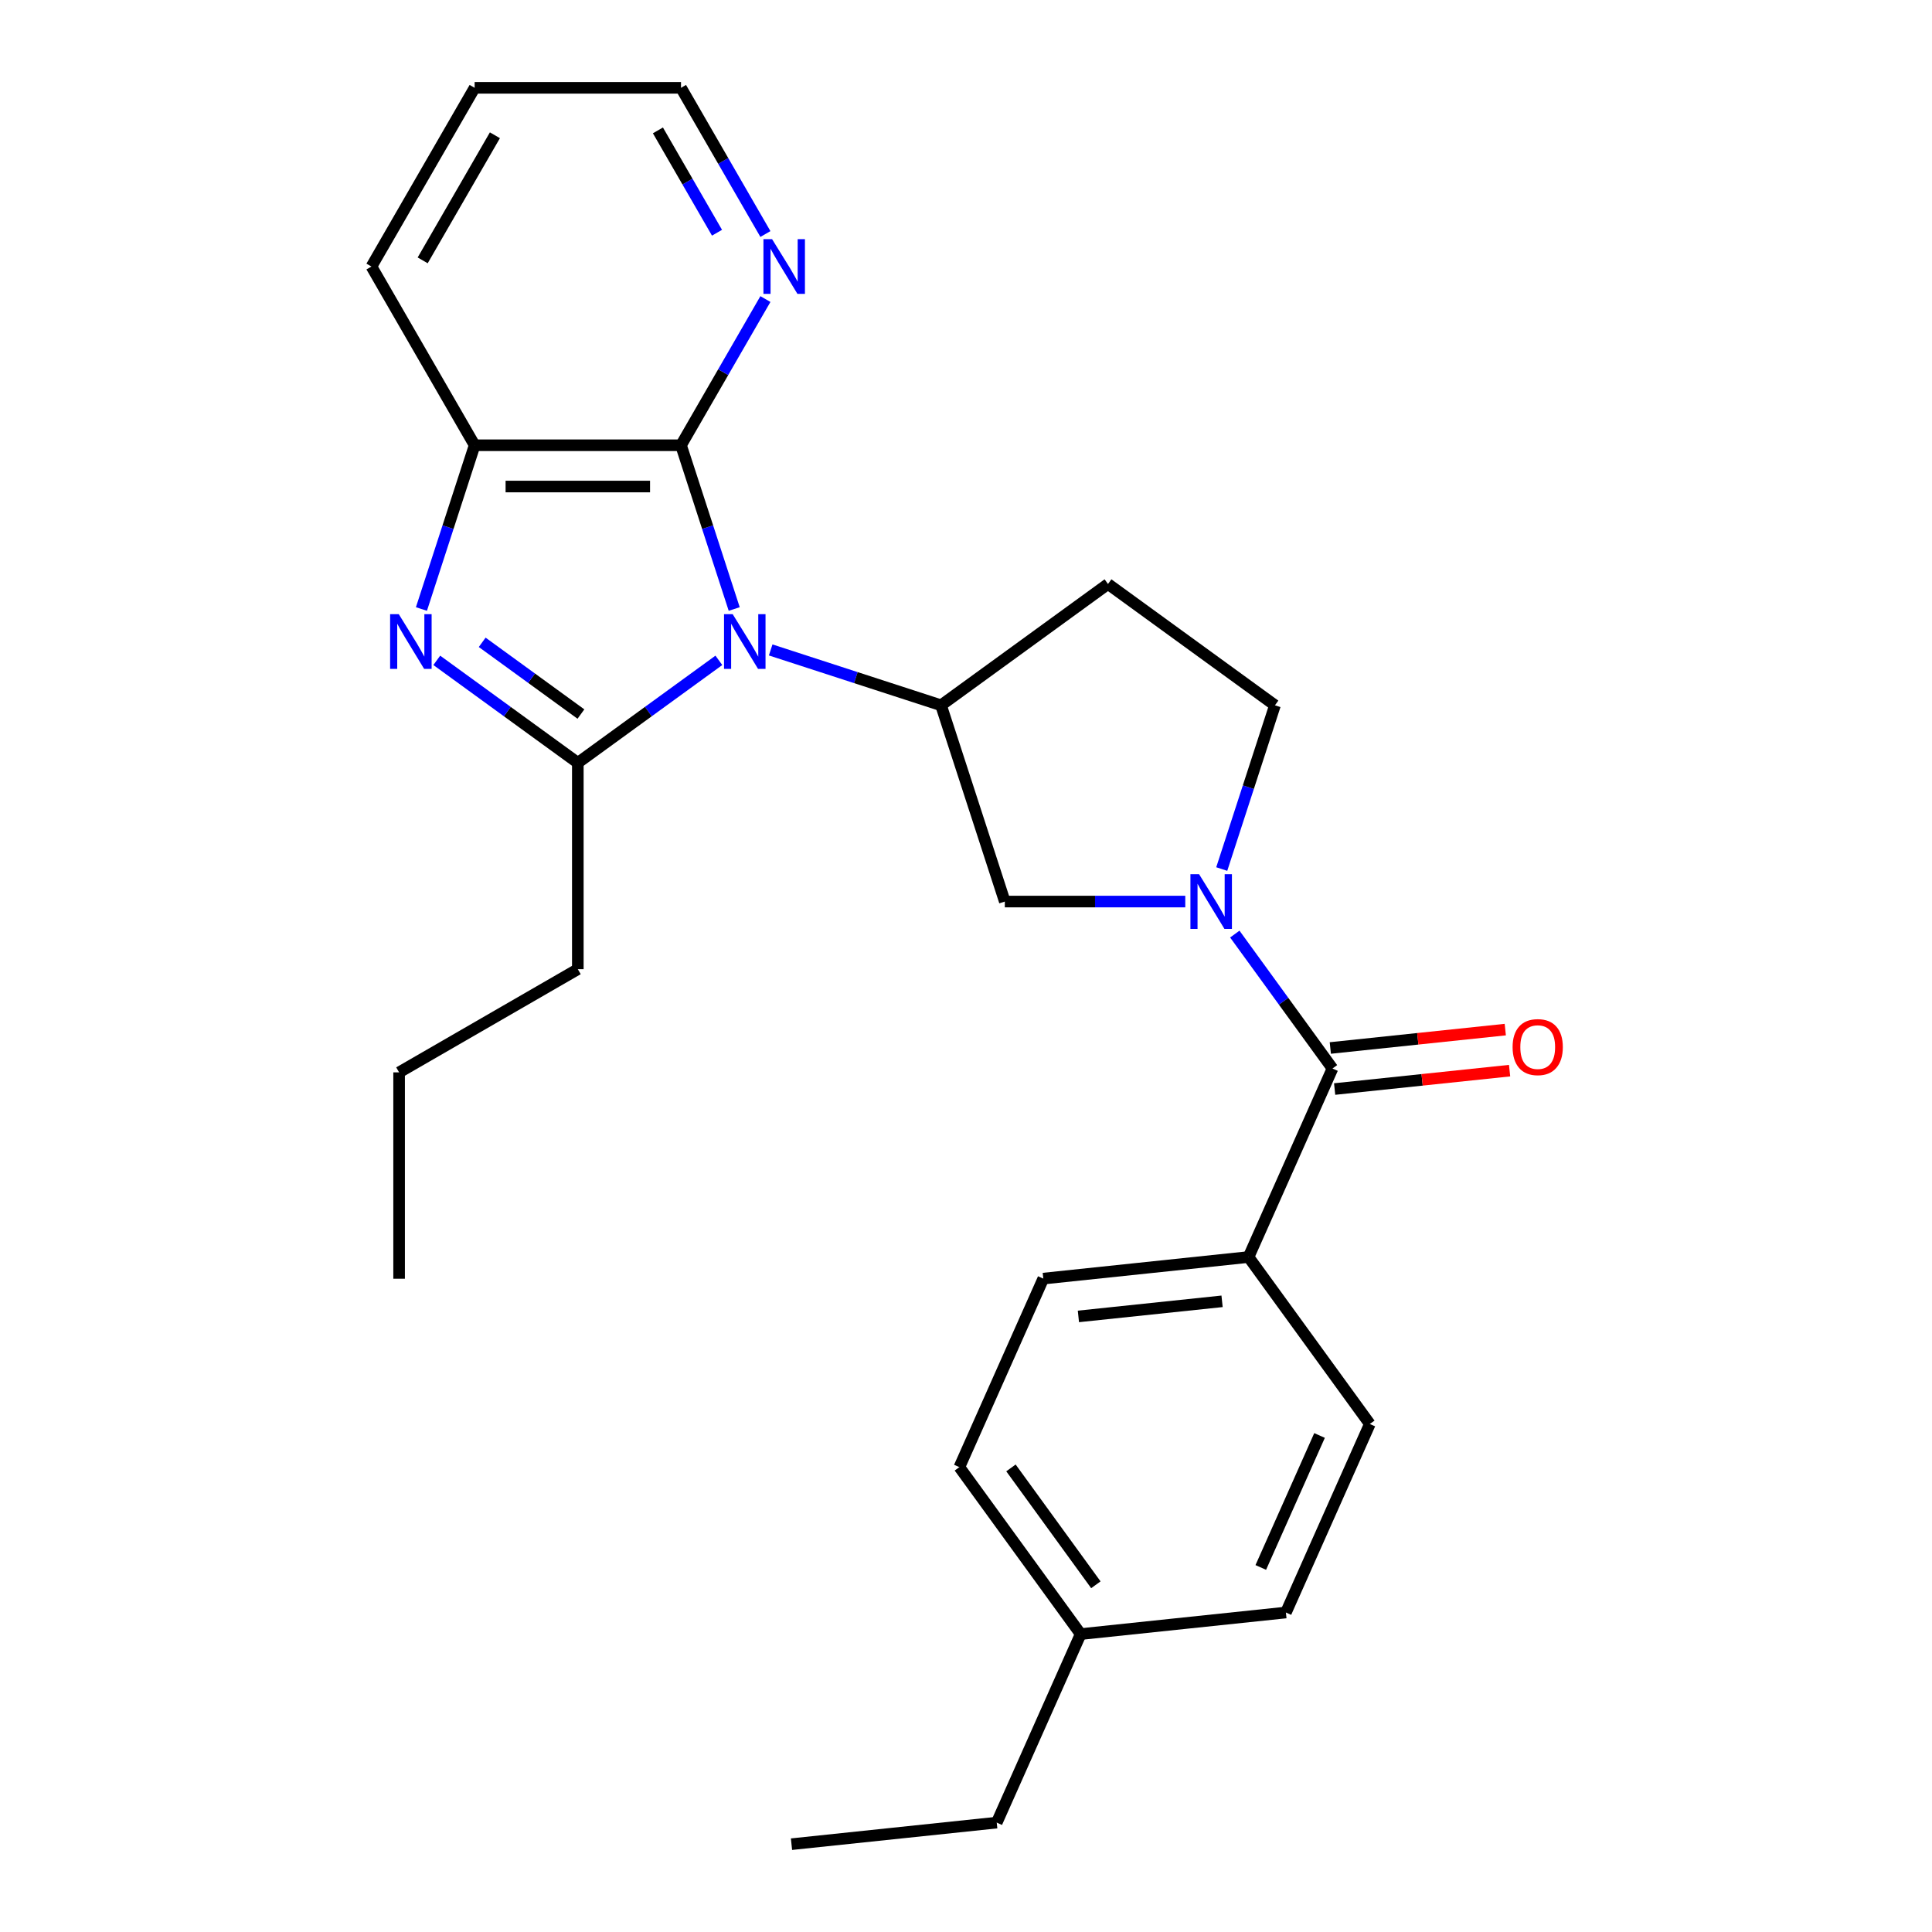 <?xml version='1.0' encoding='iso-8859-1'?>
<svg version='1.1' baseProfile='full'
              xmlns='http://www.w3.org/2000/svg'
                      xmlns:rdkit='http://www.rdkit.org/xml'
                      xmlns:xlink='http://www.w3.org/1999/xlink'
                  xml:space='preserve'
width='1000px' height='1000px' viewBox='0 0 1000 1000'>
<!-- END OF HEADER -->
<rect style='opacity:1.0;fill:#FFFFFF;stroke:none' width='1000' height='1000' x='0' y='0'> </rect>
<path class='bond-0' d='M 372.084,341.793 L 335.582,368.314' style='fill:none;fill-rule:evenodd;stroke:#0000FF;stroke-width:6px;stroke-linecap:butt;stroke-linejoin:miter;stroke-opacity:1' />
<path class='bond-0' d='M 335.582,368.314 L 299.079,394.834' style='fill:none;fill-rule:evenodd;stroke:#000000;stroke-width:6px;stroke-linecap:butt;stroke-linejoin:miter;stroke-opacity:1' />
<path class='bond-2' d='M 380.026,315.22 L 366.256,272.841' style='fill:none;fill-rule:evenodd;stroke:#0000FF;stroke-width:6px;stroke-linecap:butt;stroke-linejoin:miter;stroke-opacity:1' />
<path class='bond-2' d='M 366.256,272.841 L 352.487,230.463' style='fill:none;fill-rule:evenodd;stroke:#000000;stroke-width:6px;stroke-linecap:butt;stroke-linejoin:miter;stroke-opacity:1' />
<path class='bond-4' d='M 398.905,336.407 L 442.993,350.733' style='fill:none;fill-rule:evenodd;stroke:#0000FF;stroke-width:6px;stroke-linecap:butt;stroke-linejoin:miter;stroke-opacity:1' />
<path class='bond-4' d='M 442.993,350.733 L 487.081,365.058' style='fill:none;fill-rule:evenodd;stroke:#000000;stroke-width:6px;stroke-linecap:butt;stroke-linejoin:miter;stroke-opacity:1' />
<path class='bond-1' d='M 299.079,394.834 L 262.577,368.314' style='fill:none;fill-rule:evenodd;stroke:#000000;stroke-width:6px;stroke-linecap:butt;stroke-linejoin:miter;stroke-opacity:1' />
<path class='bond-1' d='M 262.577,368.314 L 226.075,341.793' style='fill:none;fill-rule:evenodd;stroke:#0000FF;stroke-width:6px;stroke-linecap:butt;stroke-linejoin:miter;stroke-opacity:1' />
<path class='bond-1' d='M 300.685,369.595 L 275.134,351.031' style='fill:none;fill-rule:evenodd;stroke:#000000;stroke-width:6px;stroke-linecap:butt;stroke-linejoin:miter;stroke-opacity:1' />
<path class='bond-1' d='M 275.134,351.031 L 249.582,332.466' style='fill:none;fill-rule:evenodd;stroke:#0000FF;stroke-width:6px;stroke-linecap:butt;stroke-linejoin:miter;stroke-opacity:1' />
<path class='bond-15' d='M 299.079,394.834 L 299.079,501.649' style='fill:none;fill-rule:evenodd;stroke:#000000;stroke-width:6px;stroke-linecap:butt;stroke-linejoin:miter;stroke-opacity:1' />
<path class='bond-26' d='M 218.133,315.22 L 231.902,272.841' style='fill:none;fill-rule:evenodd;stroke:#0000FF;stroke-width:6px;stroke-linecap:butt;stroke-linejoin:miter;stroke-opacity:1' />
<path class='bond-26' d='M 231.902,272.841 L 245.672,230.463' style='fill:none;fill-rule:evenodd;stroke:#000000;stroke-width:6px;stroke-linecap:butt;stroke-linejoin:miter;stroke-opacity:1' />
<path class='bond-6' d='M 352.487,230.463 L 245.672,230.463' style='fill:none;fill-rule:evenodd;stroke:#000000;stroke-width:6px;stroke-linecap:butt;stroke-linejoin:miter;stroke-opacity:1' />
<path class='bond-6' d='M 336.464,251.826 L 261.694,251.826' style='fill:none;fill-rule:evenodd;stroke:#000000;stroke-width:6px;stroke-linecap:butt;stroke-linejoin:miter;stroke-opacity:1' />
<path class='bond-9' d='M 352.487,230.463 L 374.332,192.626' style='fill:none;fill-rule:evenodd;stroke:#000000;stroke-width:6px;stroke-linecap:butt;stroke-linejoin:miter;stroke-opacity:1' />
<path class='bond-9' d='M 374.332,192.626 L 396.177,154.789' style='fill:none;fill-rule:evenodd;stroke:#0000FF;stroke-width:6px;stroke-linecap:butt;stroke-linejoin:miter;stroke-opacity:1' />
<path class='bond-3' d='M 613.493,466.645 L 566.791,466.645' style='fill:none;fill-rule:evenodd;stroke:#0000FF;stroke-width:6px;stroke-linecap:butt;stroke-linejoin:miter;stroke-opacity:1' />
<path class='bond-3' d='M 566.791,466.645 L 520.089,466.645' style='fill:none;fill-rule:evenodd;stroke:#000000;stroke-width:6px;stroke-linecap:butt;stroke-linejoin:miter;stroke-opacity:1' />
<path class='bond-5' d='M 639.132,483.475 L 664.41,518.267' style='fill:none;fill-rule:evenodd;stroke:#0000FF;stroke-width:6px;stroke-linecap:butt;stroke-linejoin:miter;stroke-opacity:1' />
<path class='bond-5' d='M 664.41,518.267 L 689.688,553.06' style='fill:none;fill-rule:evenodd;stroke:#000000;stroke-width:6px;stroke-linecap:butt;stroke-linejoin:miter;stroke-opacity:1' />
<path class='bond-27' d='M 632.372,449.814 L 646.142,407.436' style='fill:none;fill-rule:evenodd;stroke:#0000FF;stroke-width:6px;stroke-linecap:butt;stroke-linejoin:miter;stroke-opacity:1' />
<path class='bond-27' d='M 646.142,407.436 L 659.911,365.058' style='fill:none;fill-rule:evenodd;stroke:#000000;stroke-width:6px;stroke-linecap:butt;stroke-linejoin:miter;stroke-opacity:1' />
<path class='bond-7' d='M 487.081,365.058 L 520.089,466.645' style='fill:none;fill-rule:evenodd;stroke:#000000;stroke-width:6px;stroke-linecap:butt;stroke-linejoin:miter;stroke-opacity:1' />
<path class='bond-8' d='M 487.081,365.058 L 573.496,302.274' style='fill:none;fill-rule:evenodd;stroke:#000000;stroke-width:6px;stroke-linecap:butt;stroke-linejoin:miter;stroke-opacity:1' />
<path class='bond-11' d='M 689.688,553.06 L 646.242,650.64' style='fill:none;fill-rule:evenodd;stroke:#000000;stroke-width:6px;stroke-linecap:butt;stroke-linejoin:miter;stroke-opacity:1' />
<path class='bond-12' d='M 690.804,563.683 L 736.084,558.923' style='fill:none;fill-rule:evenodd;stroke:#000000;stroke-width:6px;stroke-linecap:butt;stroke-linejoin:miter;stroke-opacity:1' />
<path class='bond-12' d='M 736.084,558.923 L 781.363,554.164' style='fill:none;fill-rule:evenodd;stroke:#FF0000;stroke-width:6px;stroke-linecap:butt;stroke-linejoin:miter;stroke-opacity:1' />
<path class='bond-12' d='M 688.571,542.437 L 733.851,537.678' style='fill:none;fill-rule:evenodd;stroke:#000000;stroke-width:6px;stroke-linecap:butt;stroke-linejoin:miter;stroke-opacity:1' />
<path class='bond-12' d='M 733.851,537.678 L 779.13,532.918' style='fill:none;fill-rule:evenodd;stroke:#FF0000;stroke-width:6px;stroke-linecap:butt;stroke-linejoin:miter;stroke-opacity:1' />
<path class='bond-19' d='M 245.672,230.463 L 192.264,137.959' style='fill:none;fill-rule:evenodd;stroke:#000000;stroke-width:6px;stroke-linecap:butt;stroke-linejoin:miter;stroke-opacity:1' />
<path class='bond-10' d='M 573.496,302.274 L 659.911,365.058' style='fill:none;fill-rule:evenodd;stroke:#000000;stroke-width:6px;stroke-linecap:butt;stroke-linejoin:miter;stroke-opacity:1' />
<path class='bond-20' d='M 396.177,121.129 L 374.332,83.291' style='fill:none;fill-rule:evenodd;stroke:#0000FF;stroke-width:6px;stroke-linecap:butt;stroke-linejoin:miter;stroke-opacity:1' />
<path class='bond-20' d='M 374.332,83.291 L 352.487,45.455' style='fill:none;fill-rule:evenodd;stroke:#000000;stroke-width:6px;stroke-linecap:butt;stroke-linejoin:miter;stroke-opacity:1' />
<path class='bond-20' d='M 371.123,120.459 L 355.831,93.973' style='fill:none;fill-rule:evenodd;stroke:#0000FF;stroke-width:6px;stroke-linecap:butt;stroke-linejoin:miter;stroke-opacity:1' />
<path class='bond-20' d='M 355.831,93.973 L 340.539,67.487' style='fill:none;fill-rule:evenodd;stroke:#000000;stroke-width:6px;stroke-linecap:butt;stroke-linejoin:miter;stroke-opacity:1' />
<path class='bond-13' d='M 646.242,650.64 L 540.013,661.805' style='fill:none;fill-rule:evenodd;stroke:#000000;stroke-width:6px;stroke-linecap:butt;stroke-linejoin:miter;stroke-opacity:1' />
<path class='bond-13' d='M 632.541,673.56 L 558.18,681.376' style='fill:none;fill-rule:evenodd;stroke:#000000;stroke-width:6px;stroke-linecap:butt;stroke-linejoin:miter;stroke-opacity:1' />
<path class='bond-14' d='M 646.242,650.64 L 709.026,737.055' style='fill:none;fill-rule:evenodd;stroke:#000000;stroke-width:6px;stroke-linecap:butt;stroke-linejoin:miter;stroke-opacity:1' />
<path class='bond-16' d='M 540.013,661.805 L 496.567,759.385' style='fill:none;fill-rule:evenodd;stroke:#000000;stroke-width:6px;stroke-linecap:butt;stroke-linejoin:miter;stroke-opacity:1' />
<path class='bond-17' d='M 709.026,737.055 L 665.581,834.635' style='fill:none;fill-rule:evenodd;stroke:#000000;stroke-width:6px;stroke-linecap:butt;stroke-linejoin:miter;stroke-opacity:1' />
<path class='bond-17' d='M 682.994,743.003 L 652.582,811.309' style='fill:none;fill-rule:evenodd;stroke:#000000;stroke-width:6px;stroke-linecap:butt;stroke-linejoin:miter;stroke-opacity:1' />
<path class='bond-22' d='M 299.079,501.649 L 206.575,555.056' style='fill:none;fill-rule:evenodd;stroke:#000000;stroke-width:6px;stroke-linecap:butt;stroke-linejoin:miter;stroke-opacity:1' />
<path class='bond-29' d='M 496.567,759.385 L 559.351,845.8' style='fill:none;fill-rule:evenodd;stroke:#000000;stroke-width:6px;stroke-linecap:butt;stroke-linejoin:miter;stroke-opacity:1' />
<path class='bond-29' d='M 523.268,759.791 L 567.217,820.281' style='fill:none;fill-rule:evenodd;stroke:#000000;stroke-width:6px;stroke-linecap:butt;stroke-linejoin:miter;stroke-opacity:1' />
<path class='bond-18' d='M 665.581,834.635 L 559.351,845.8' style='fill:none;fill-rule:evenodd;stroke:#000000;stroke-width:6px;stroke-linecap:butt;stroke-linejoin:miter;stroke-opacity:1' />
<path class='bond-21' d='M 559.351,845.8 L 515.906,943.38' style='fill:none;fill-rule:evenodd;stroke:#000000;stroke-width:6px;stroke-linecap:butt;stroke-linejoin:miter;stroke-opacity:1' />
<path class='bond-28' d='M 192.264,137.959 L 245.672,45.455' style='fill:none;fill-rule:evenodd;stroke:#000000;stroke-width:6px;stroke-linecap:butt;stroke-linejoin:miter;stroke-opacity:1' />
<path class='bond-28' d='M 218.776,134.765 L 256.162,70.012' style='fill:none;fill-rule:evenodd;stroke:#000000;stroke-width:6px;stroke-linecap:butt;stroke-linejoin:miter;stroke-opacity:1' />
<path class='bond-23' d='M 352.487,45.455 L 245.672,45.455' style='fill:none;fill-rule:evenodd;stroke:#000000;stroke-width:6px;stroke-linecap:butt;stroke-linejoin:miter;stroke-opacity:1' />
<path class='bond-24' d='M 515.906,943.38 L 409.676,954.545' style='fill:none;fill-rule:evenodd;stroke:#000000;stroke-width:6px;stroke-linecap:butt;stroke-linejoin:miter;stroke-opacity:1' />
<path class='bond-25' d='M 206.575,555.056 L 206.575,661.871' style='fill:none;fill-rule:evenodd;stroke:#000000;stroke-width:6px;stroke-linecap:butt;stroke-linejoin:miter;stroke-opacity:1' />
<path  class='atom-0' d='M 379.234 317.89
L 388.514 332.89
Q 389.434 334.37, 390.914 337.05
Q 392.394 339.73, 392.474 339.89
L 392.474 317.89
L 396.234 317.89
L 396.234 346.21
L 392.354 346.21
L 382.394 329.81
Q 381.234 327.89, 379.994 325.69
Q 378.794 323.49, 378.434 322.81
L 378.434 346.21
L 374.754 346.21
L 374.754 317.89
L 379.234 317.89
' fill='#0000FF'/>
<path  class='atom-2' d='M 206.404 317.89
L 215.684 332.89
Q 216.604 334.37, 218.084 337.05
Q 219.564 339.73, 219.644 339.89
L 219.644 317.89
L 223.404 317.89
L 223.404 346.21
L 219.524 346.21
L 209.564 329.81
Q 208.404 327.89, 207.164 325.69
Q 205.964 323.49, 205.604 322.81
L 205.604 346.21
L 201.924 346.21
L 201.924 317.89
L 206.404 317.89
' fill='#0000FF'/>
<path  class='atom-4' d='M 620.644 452.485
L 629.924 467.485
Q 630.844 468.965, 632.324 471.645
Q 633.804 474.325, 633.884 474.485
L 633.884 452.485
L 637.644 452.485
L 637.644 480.805
L 633.764 480.805
L 623.804 464.405
Q 622.644 462.485, 621.404 460.285
Q 620.204 458.085, 619.844 457.405
L 619.844 480.805
L 616.164 480.805
L 616.164 452.485
L 620.644 452.485
' fill='#0000FF'/>
<path  class='atom-10' d='M 399.634 123.799
L 408.914 138.799
Q 409.834 140.279, 411.314 142.959
Q 412.794 145.639, 412.874 145.799
L 412.874 123.799
L 416.634 123.799
L 416.634 152.119
L 412.754 152.119
L 402.794 135.719
Q 401.634 133.799, 400.394 131.599
Q 399.194 129.399, 398.834 128.719
L 398.834 152.119
L 395.154 152.119
L 395.154 123.799
L 399.634 123.799
' fill='#0000FF'/>
<path  class='atom-13' d='M 782.917 541.974
Q 782.917 535.174, 786.277 531.374
Q 789.637 527.574, 795.917 527.574
Q 802.197 527.574, 805.557 531.374
Q 808.917 535.174, 808.917 541.974
Q 808.917 548.854, 805.517 552.774
Q 802.117 556.654, 795.917 556.654
Q 789.677 556.654, 786.277 552.774
Q 782.917 548.894, 782.917 541.974
M 795.917 553.454
Q 800.237 553.454, 802.557 550.574
Q 804.917 547.654, 804.917 541.974
Q 804.917 536.414, 802.557 533.614
Q 800.237 530.774, 795.917 530.774
Q 791.597 530.774, 789.237 533.574
Q 786.917 536.374, 786.917 541.974
Q 786.917 547.694, 789.237 550.574
Q 791.597 553.454, 795.917 553.454
' fill='#FF0000'/>
</svg>
